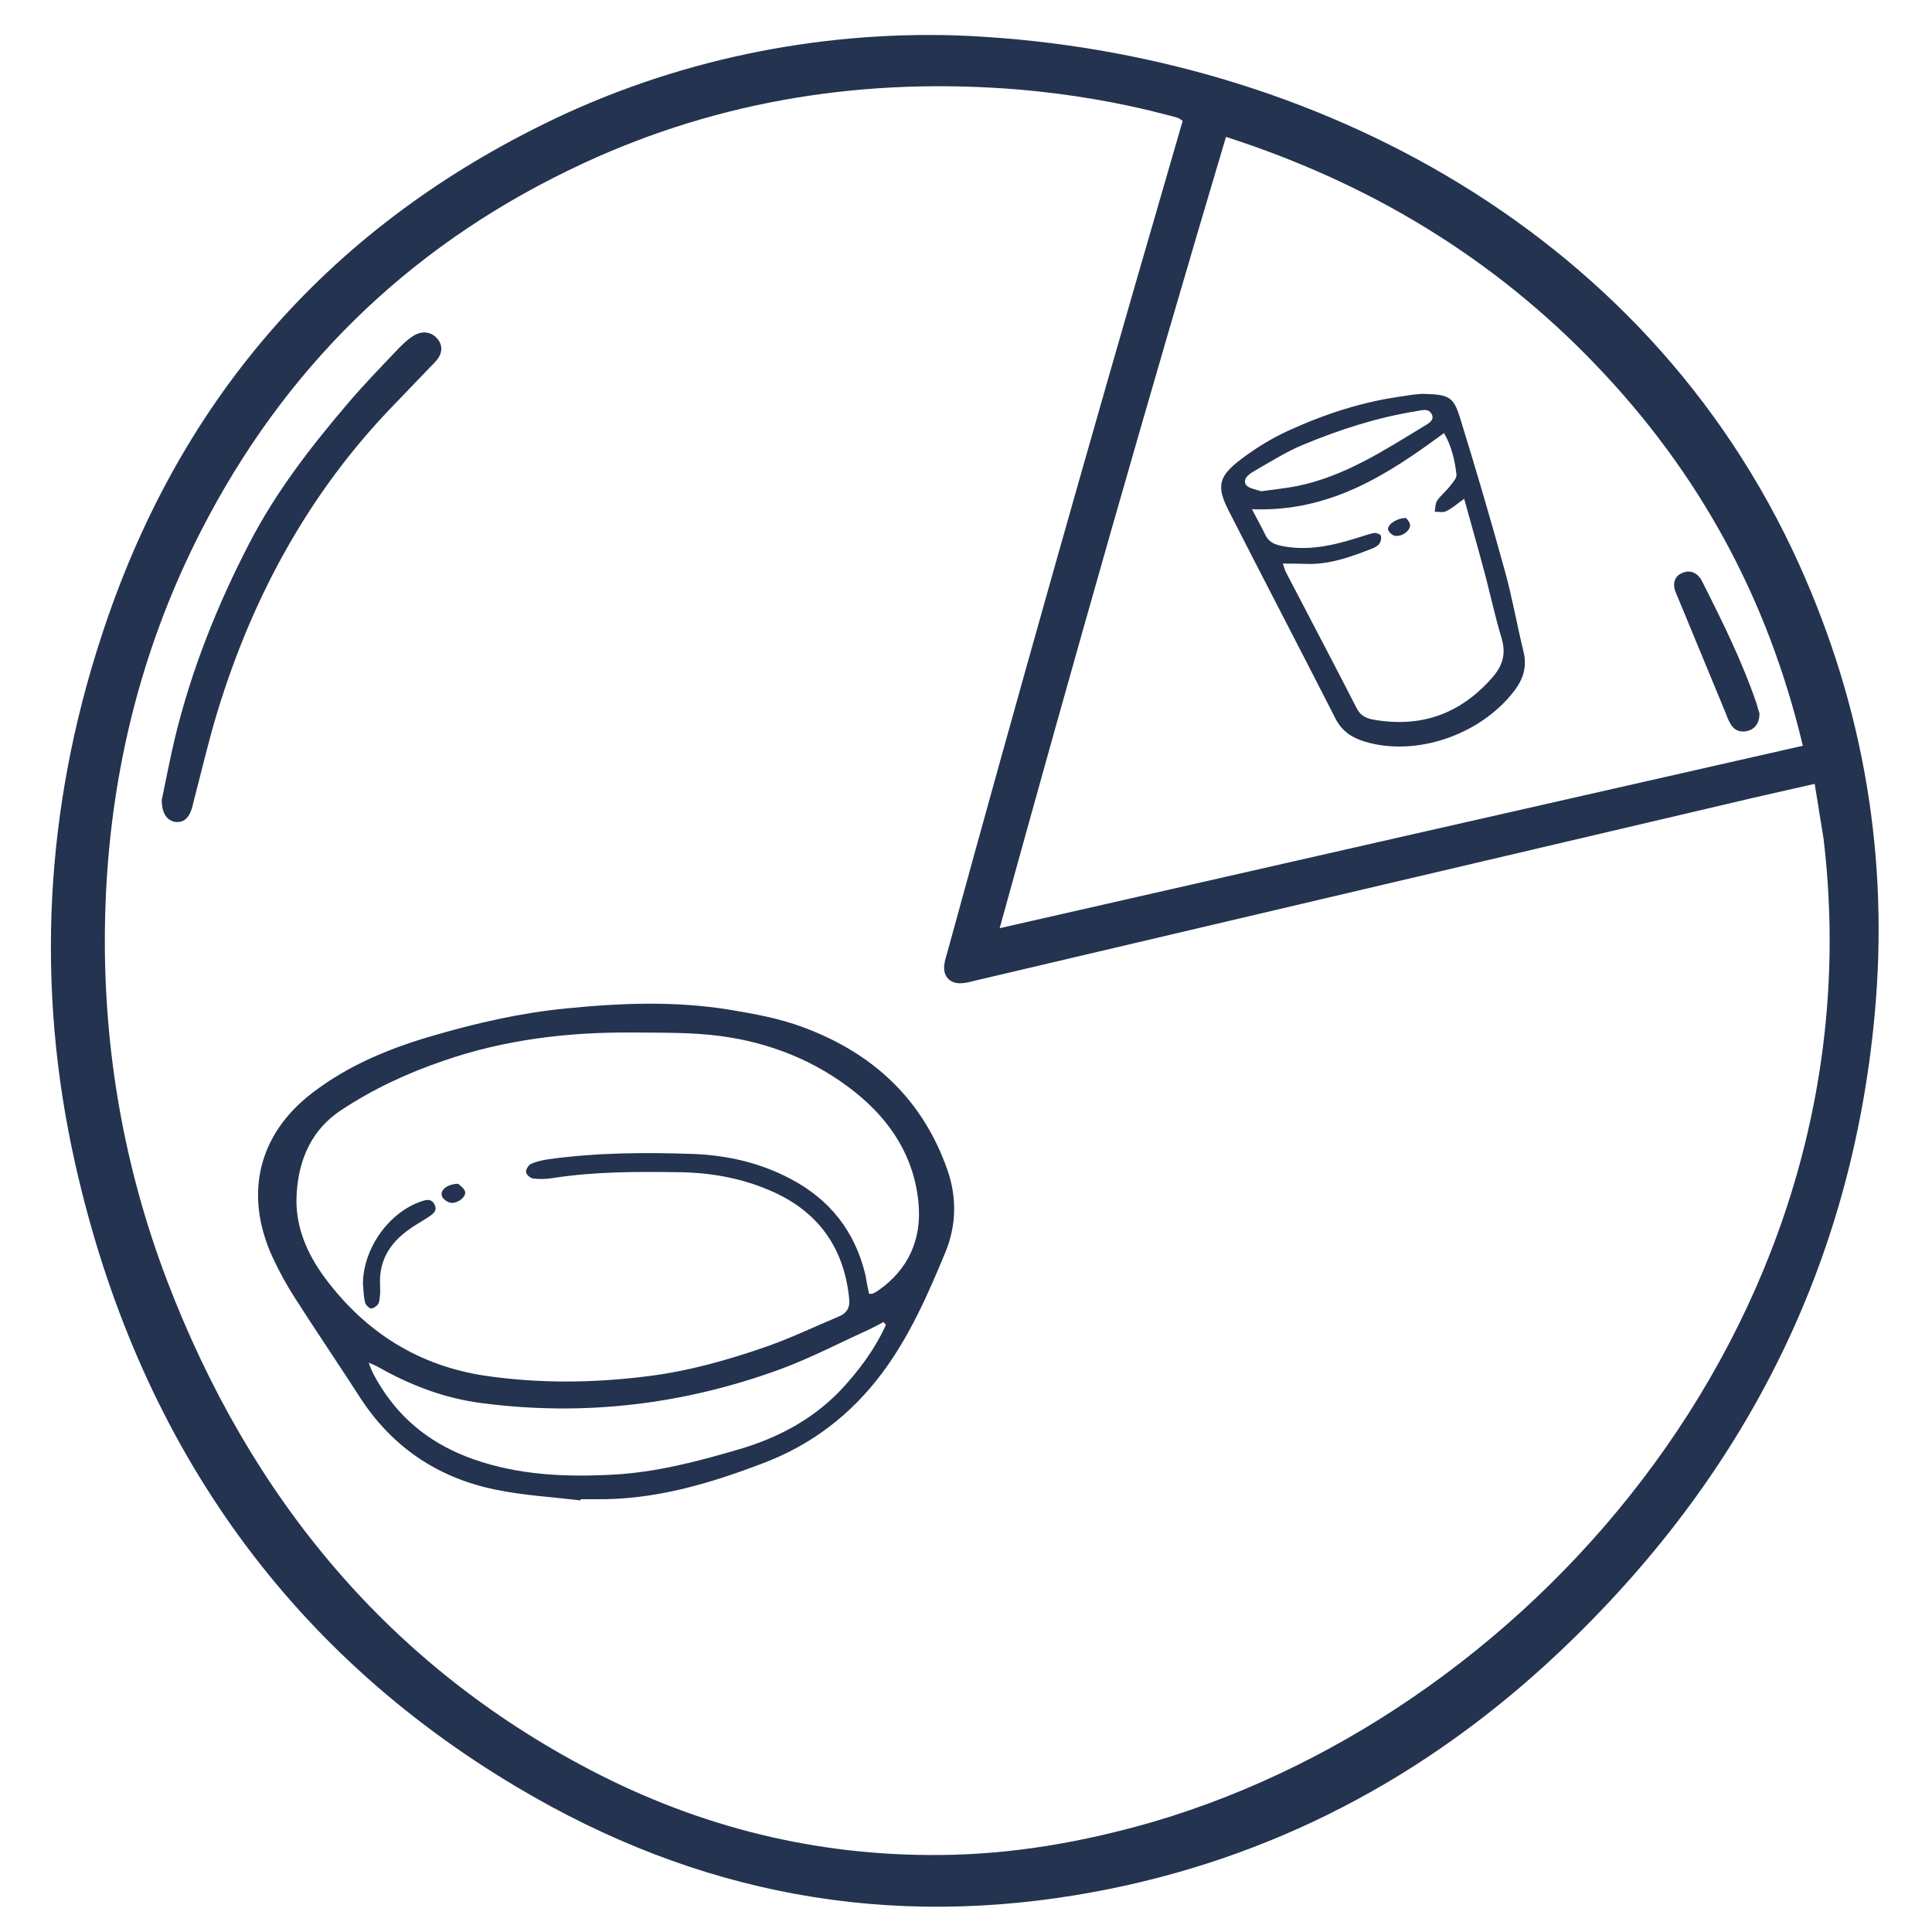 <?xml version="1.0" encoding="utf-8"?>
<!-- Generator: Adobe Illustrator 26.0.3, SVG Export Plug-In . SVG Version: 6.00 Build 0)  -->
<svg version="1.1" id="Vrstva_1" xmlns="http://www.w3.org/2000/svg" xmlns:xlink="http://www.w3.org/1999/xlink" x="0px" y="0px"
	 viewBox="0 0 700 700" style="enable-background:new 0 0 700 700;" xml:space="preserve">
<style type="text/css">
	.st0{fill:#233350;}
</style>
<g>
	<g>
		<path class="st0" d="M345.7,12.8C469.1,17.2,595.8,80,652,204.8c23.4,52,32.5,106.3,27.2,163.1c-8.3,89.5-46.5,166.8-114.7,231.1
			c-48.2,45.4-104.3,74.7-168.2,86.5c-74.6,13.8-143.9,0.8-209-38C103.2,597.5,49.7,521.2,27.3,421.9
			c-14.7-65.2-10.8-129.5,9.4-191.2c27.3-84,80.4-146.4,160.2-185.7C244.5,21.5,296.2,11.4,345.7,12.8z M657.5,284
			c-8,1.8-15,3.4-22,5c-94.6,22.2-188.7,44.3-282.2,66.3c-1.5,0.4-3,0.8-4.5,0.9c-4.3,0.5-7.1-2.2-6.7-6.4c0.2-1.7,0.7-3.3,1.2-5
			c25.3-92.3,51.2-184,77.7-275.1c2.5-8.7,5-17.3,7.5-25.9c-0.8-0.5-1.3-1-1.8-1.1c-1.3-0.4-2.7-0.8-4-1.1
			c-17.4-4.6-35.1-7.5-52.9-9.1c-55.8-4.7-108.9,3.7-158.3,26.6c-59.9,27.7-105.1,70.5-135.8,127.8c-24.9,46.4-37.2,96.9-37.7,150.7
			c-0.4,43.2,7,85.6,22.5,126.3c30.3,79.3,80.8,139.5,153.4,177.4c39.8,20.8,82,31.2,126.7,30.8c26.3-0.2,52-4.7,77.5-12.1
			c139.6-41.2,263-186,242.6-356.2C659.7,297.4,658.6,291.1,657.5,284z M362.2,336.3c97.1-22.1,193.5-44,291-66.1
			c-12.5-52.6-37-98.5-75.3-138.3C541.5,94,497.1,66.6,444.2,49.6C415.9,144.5,388.9,239.5,362.2,336.3z"/>
		<path class="st0" d="M210.3,543.6c-10.3-1.2-20.8-1.8-30.9-3.9c-20.8-4.3-37.5-15.4-49.3-33.9c-7.6-11.8-15.5-23.4-23.1-35.3
			c-3.1-4.8-5.9-9.9-8.3-15.1c-10.4-22.8-5-44.5,14.3-59.3c13.2-10.2,28.4-16.4,44.4-21c15.5-4.5,31.3-8.1,47.5-9.7
			c19.9-2,39.8-2.8,59.8,0.5c8.9,1.5,17.8,3.1,26.3,6.3c25.4,9.4,43.3,26.2,52.2,51.5c3.5,9.9,3.4,20.2-0.7,30.1
			c-6.3,15.2-12.9,30.3-22.9,43.7c-11.3,15.1-25.6,26-43,32.6c-19.6,7.5-39.6,13.4-60.8,13.1c-1.7,0-3.5,0-5.2,0
			C210.4,543.2,210.3,543.4,210.3,543.6z M314.9,468.8c0.8-0.1,1.2,0,1.5-0.2c0.7-0.3,1.3-0.7,1.9-1.1c10.9-7.6,15.7-18.6,14.5-31.5
			c-1.5-16.7-10-29.9-23-40.3c-14.3-11.4-30.8-17.9-48.6-20.3c-10.4-1.4-21.1-1.2-31.6-1.3c-23.5-0.2-46.6,2.5-68.8,10.2
			c-13.2,4.5-25.7,10.3-37.3,18c-10.4,6.9-15.2,17.4-16,30c-0.8,11.6,3.6,21.8,10.3,30.8c14.9,20,34.4,31.9,58.3,35.4
			c19.3,2.8,38.7,2.6,58,0.2c15-1.8,29.6-5.9,43.9-10.9c8.8-3.1,17.3-7.2,25.9-10.8c2.7-1.1,4.1-3,3.8-6.2
			c-1.8-19-11.6-32.2-28.8-39.5c-10.7-4.6-21.9-6.5-33.5-6.6c-15-0.2-30-0.2-44.9,2.1c-2.4,0.4-4.9,0.5-7.3,0.2
			c-1-0.1-2.5-1.4-2.6-2.3c-0.1-1,0.9-2.6,1.8-3c2-0.9,4.3-1.4,6.5-1.7c17.3-2.4,34.8-2.5,52.3-1.9c12.4,0.5,24.2,3.2,35.2,9
			c14.2,7.5,23.3,18.9,27.1,34.6C313.9,464.1,314.4,466.5,314.9,468.8z M321,480c-0.3-0.3-0.6-0.7-0.9-1c-1.7,0.9-3.3,1.8-5,2.6
			c-10.8,4.9-21.3,10.4-32.4,14.5c-35,12.8-70.9,17.1-108,12.3c-13.3-1.7-25.6-6.3-37.3-12.9c-1.2-0.7-2.5-1.2-3.8-1.8
			c1.1,3.4,2.7,6.1,4.4,8.8c8.1,12.9,19.4,21.2,33.5,26.2c16.5,5.8,33.3,6.5,50.4,5.6c15.7-0.8,30.9-4.8,45.9-9.2
			c13.6-4,25.9-10.4,36-20.6C310.8,497.2,316.8,489.2,321,480z"/>
		<path class="st0" d="M58.6,289.9c1.4-6.6,2.9-14.7,4.8-22.6c6-24.8,15.4-48.2,27-70.6c9.6-18.5,22.2-34.8,35.6-50.5
			c5.6-6.6,11.7-12.9,17.7-19.2c1.8-1.9,3.7-3.8,5.9-5.2c3.3-2.2,6.9-1.6,9,1.1c2,2.5,1.7,5.5-1,8.3c-4.9,5.1-9.8,10.2-14.7,15.3
			c-30.6,31.5-51.2,69.1-64.1,111.3c-3.2,10.5-5.7,21.3-8.5,32c-0.4,1.6-0.7,3.2-1.4,4.7c-1.1,2.4-3,3.8-5.9,3.2
			C60.3,297,58.6,294.4,58.6,289.9z"/>
		<path class="st0" d="M637.5,258.5c0,3.4-1.6,5.6-4.2,6.3c-2.6,0.7-4.8-0.1-6.1-2.2c-0.9-1.4-1.5-3-2.1-4.6
			c-5.7-13.7-11.3-27.4-17-41.1c-0.5-1.2-1.1-2.4-1.4-3.7c-0.5-2.4,0.3-4.6,2.8-5.6c2.5-1.1,4.7-0.4,6.3,1.6c0.6,0.7,1,1.6,1.4,2.4
			c7.1,14.1,14.1,28.3,19.2,43.2C636.8,256.2,637.2,257.7,637.5,258.5z"/>
		<path class="st0" d="M131.5,464.9c0.2-12.7,9.4-25.6,21.1-29.6c1.7-0.6,3.6-1.1,4.7,0.9c1.4,2.3-0.3,3.6-2,4.7
			c-2.4,1.6-5,3-7.3,4.7c-6.7,4.8-10.7,11.1-10.3,19.8c0.1,2.2,0.1,4.4-0.4,6.4c-0.2,1-1.6,2.1-2.7,2.3c-0.6,0.1-2.1-1.2-2.3-2.1
			C131.7,469.6,131.7,467.2,131.5,464.9z"/>
		<path class="st0" d="M166,428.9c0.6,0.6,2.1,1.5,2.5,2.8c0.5,1.9-2.6,4.4-5.2,4.1c-1.2-0.2-2.9-1.4-3.2-2.5
			C159.4,431.2,162,429,166,428.9z"/>
		<g>
			<path class="st0" d="M515.2,142.7c9.7,0.2,11.4,0.9,13.8,8.7c5.7,18.4,11.1,36.8,16.2,55.3c2.7,9.7,4.4,19.6,6.8,29.4
				c1.3,5.4,0,9.9-3.5,14.4c-12.2,15.8-35.5,23.8-54,18.2c-4.7-1.4-8.3-3.8-10.6-8.3c-12.8-25.1-25.9-50.2-38.8-75.5
				c-4.4-8.7-3.6-12.3,4.4-18.4c5.4-4.1,11.4-7.8,17.6-10.6c13.2-6,27-10.5,41.6-12.4C511.3,143,513.9,142.8,515.2,142.7z
				 M530.5,180.7c-2.6,1.9-4.4,3.5-6.5,4.5c-1.1,0.6-2.8,0.2-4.2,0.2c0.3-1.4,0.2-2.9,0.9-4c1.3-1.9,3.2-3.4,4.6-5.2
				c1-1.3,2.6-3,2.4-4.3c-0.6-5.1-1.7-10.1-4.5-15c-20.6,15.2-41.4,28.7-69.6,27.6c2,3.8,3.5,6.5,4.9,9.4c1.1,2.2,2.8,3.2,5.4,3.8
				c9.7,2.1,18.8,0,27.8-2.8c2.1-0.6,4.1-1.4,6.2-1.8c0.8-0.1,2.3,0.5,2.4,1c0.3,0.9,0,2.2-0.6,3c-0.5,0.7-1.5,1.2-2.4,1.6
				c-7.9,3.1-15.8,6-24.5,5.6c-2.5-0.1-5-0.1-8-0.1c0.5,1.4,0.7,2.3,1.1,3.1c8.6,16.5,17.3,33,25.7,49.4c1.3,2.5,3.2,3.5,5.8,4
				c17.3,3.1,31.5-1.9,43.1-15c4-4.5,5.2-8.7,3.6-14.3c-2.6-8.6-4.4-17.4-6.8-26.1C535.2,197.4,532.9,189.5,530.5,180.7z M456.9,178
				c4.9-0.7,9.1-1.1,13.1-1.9c17.1-3.5,31.3-12.8,45.8-21.6c1.6-1,4-2.1,3-4.3c-1.1-2.5-3.8-1.5-5.8-1.2c-14.2,2.3-27.8,6.7-41,12.2
				c-6,2.5-11.5,6-17.1,9.2c-1.9,1.1-4.8,2.8-3.5,5.2C452.3,177,455.4,177.4,456.9,178z"/>
			<path class="st0" d="M509.5,187.7c0.4,0.6,1.4,1.6,1.4,2.6c0,2.1-3.1,4.3-5.6,3.8c-1-0.2-2.3-1.5-2.4-2.4
				C502.9,189.8,506.4,187.6,509.5,187.7z"/>
		</g>
	</g>
</g>
</svg>

